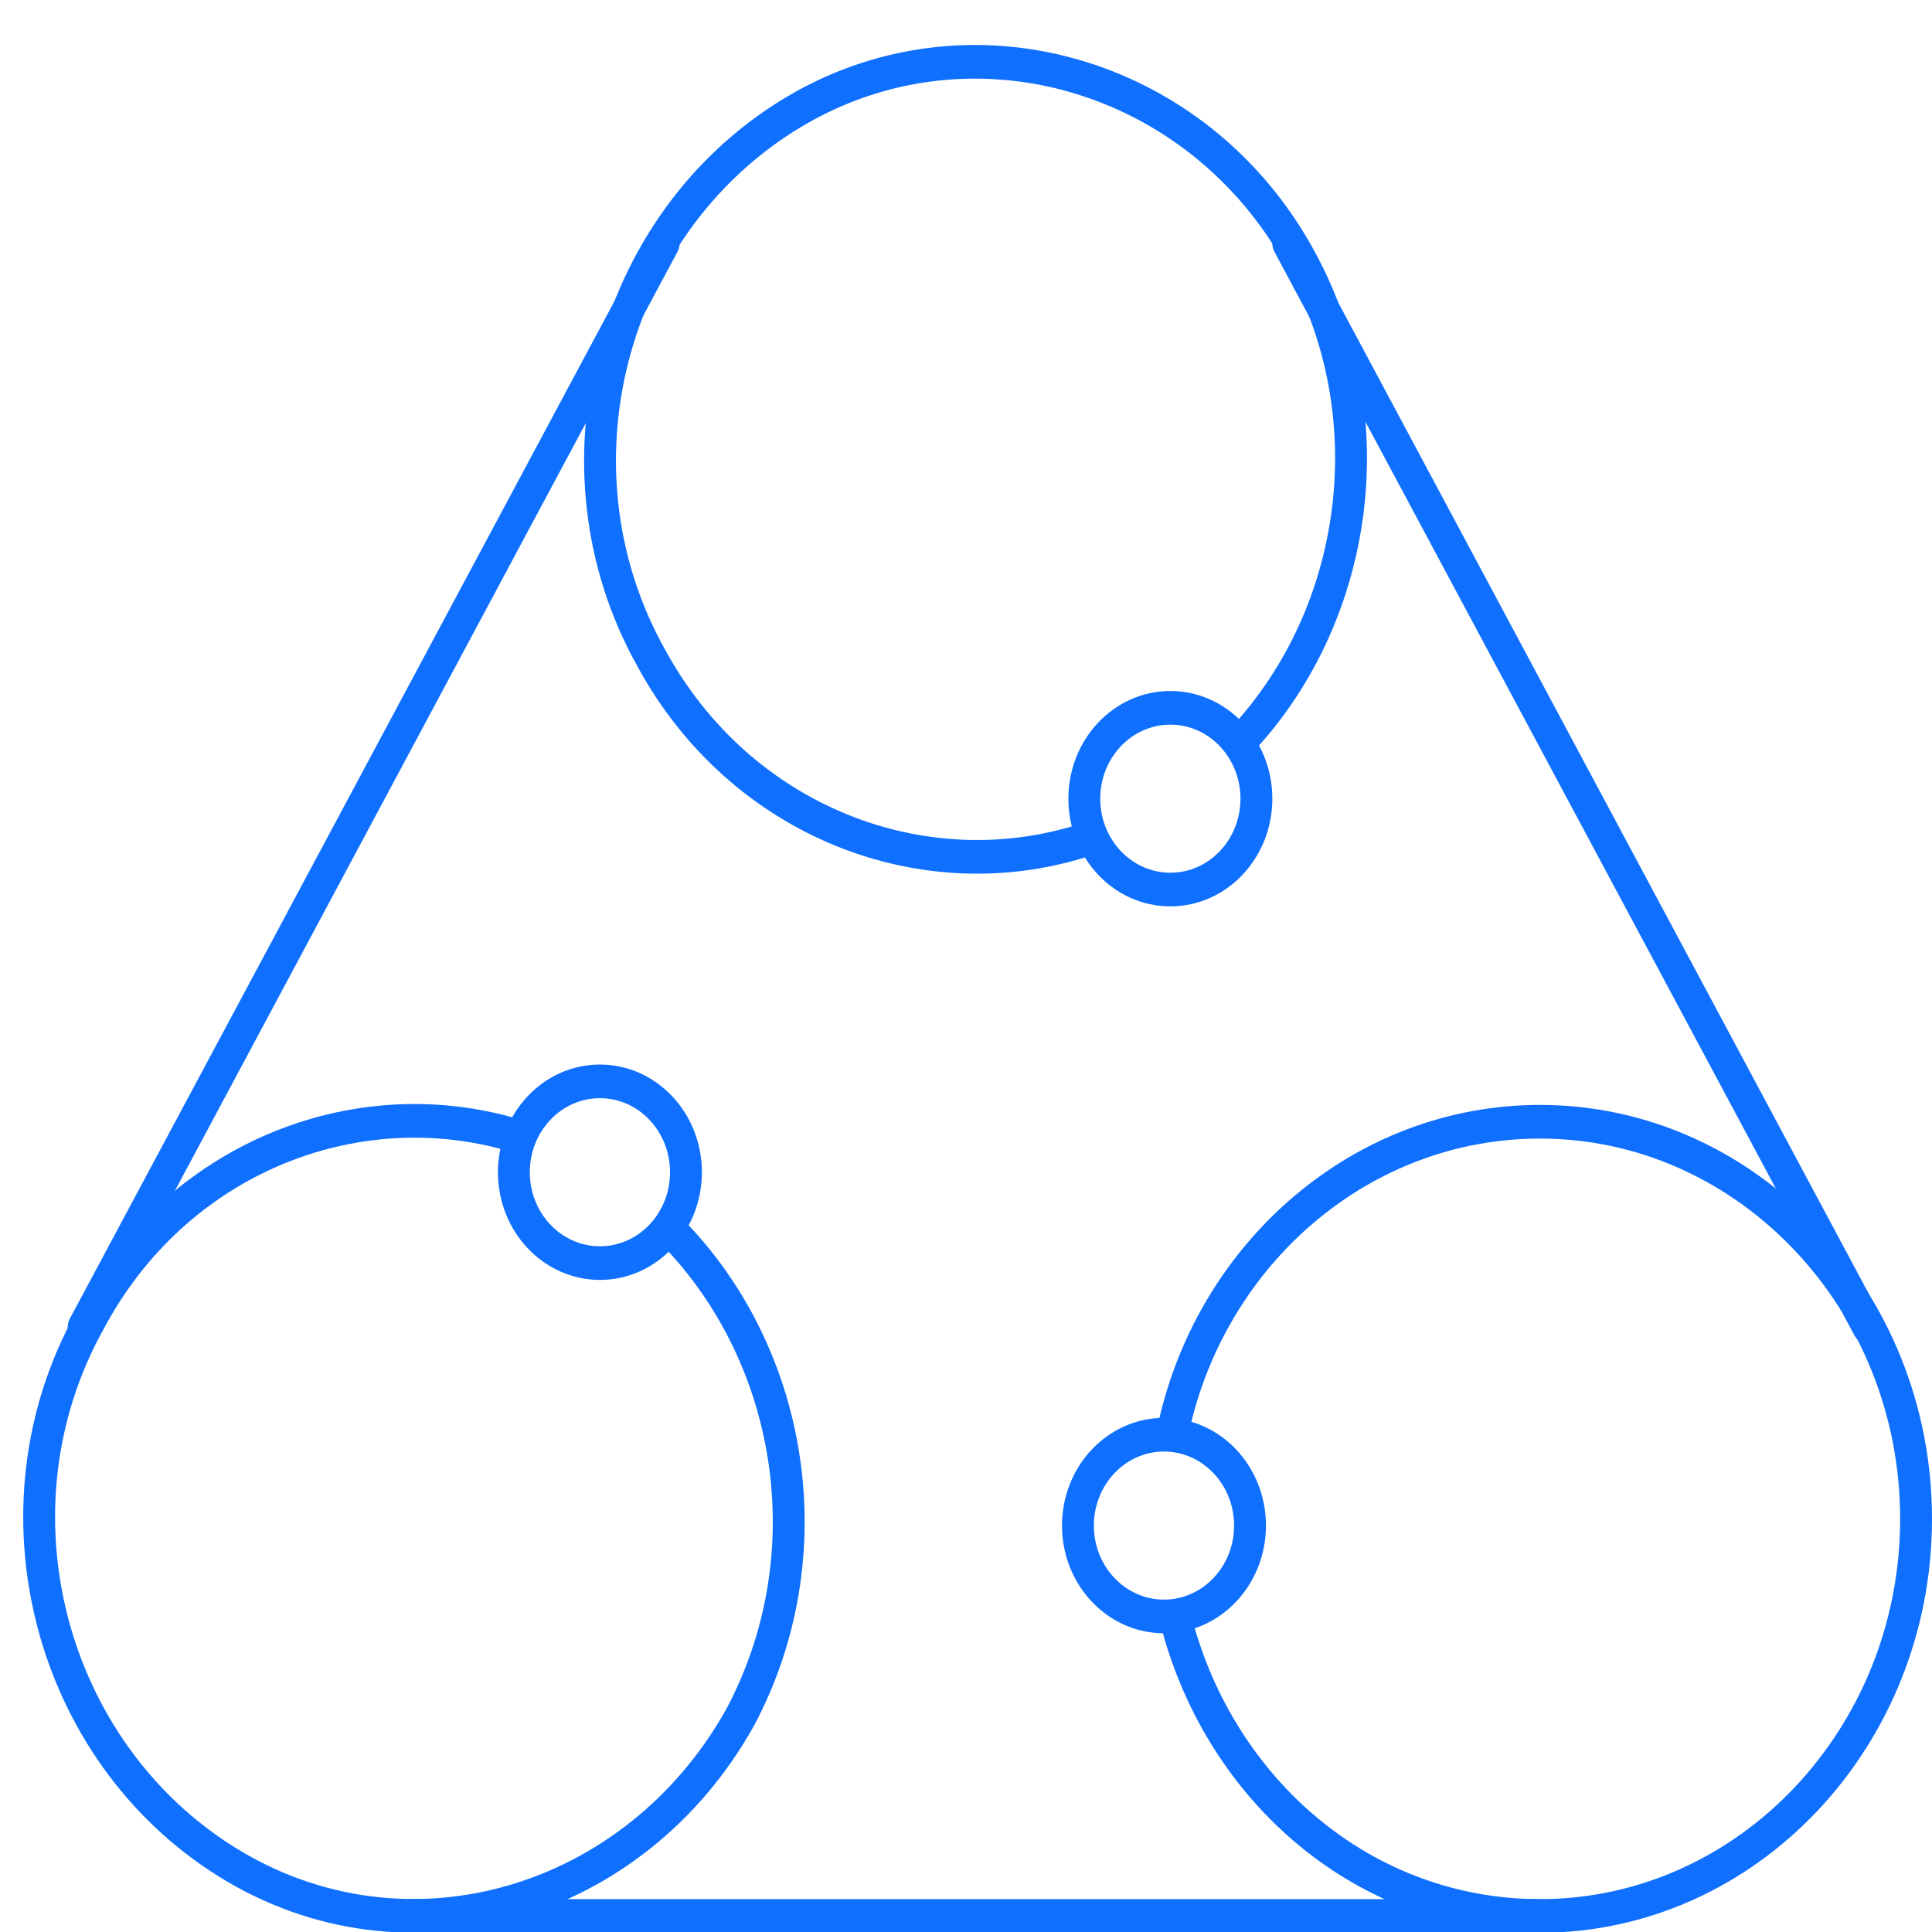 <svg width="97" height="97" xmlns="http://www.w3.org/2000/svg" xmlns:xlink="http://www.w3.org/1999/xlink" overflow="hidden"><defs><clipPath id="clip0"><path d="M459 41 556 41 556 138 459 138Z" fill-rule="evenodd" clip-rule="evenodd"/></clipPath><clipPath id="clip1"><path d="M460 42 556 42 556 138 460 138Z" fill-rule="evenodd" clip-rule="evenodd"/></clipPath><clipPath id="clip2"><path d="M460 42 556 42 556 138 460 138Z" fill-rule="evenodd" clip-rule="evenodd"/></clipPath><clipPath id="clip3"><path d="M460 36 556 36 556 138 460 138Z" fill-rule="evenodd" clip-rule="evenodd"/></clipPath></defs><g clip-path="url(#clip0)" transform="translate(-459 -41)"><g clip-path="url(#clip1)"><g clip-path="url(#clip2)"><g clip-path="url(#clip3)"><path d="M76.32 95.2 19.68 95.2" stroke="#0F6FFF" stroke-width="1.6" stroke-linecap="round" stroke-linejoin="round" stroke-miterlimit="10" fill="none" transform="matrix(1 0 -0 1.056 460 36.663)"/><path d="M53.6 44C45.44 46.56 36.16 43.2 31.68 35.36 26.4 26.4 29.6 14.88 38.56 9.6 47.52 4.32 59.2 7.52 64.32 16.48 68.64 24 67.2 33.28 61.44 39.2" stroke="#0F6FFF" stroke-width="1.6" stroke-linecap="round" stroke-linejoin="round" stroke-miterlimit="10" fill="none" transform="matrix(1 0 -0 1.056 460 36.663)"/><path d="M32.8 62.72C38.88 68.64 40.48 78.08 36.16 85.76 30.88 94.72 19.36 97.92 10.4 92.64 1.44 87.36-1.76 75.84 3.52 66.88 7.84 59.2 16.8 55.84 24.8 58.08" stroke="#0F6FFF" stroke-width="1.6" stroke-linecap="round" stroke-linejoin="round" stroke-miterlimit="10" fill="none" transform="matrix(1 0 -0 1.056 460 36.663)"/><path d="M58.08 81.28C60.32 89.28 67.52 95.2 76.32 95.2 86.72 95.2 95.2 86.72 95.2 76.32 95.2 65.92 86.72 57.44 76.32 57.44 67.36 57.44 59.84 63.68 57.92 72" stroke="#0F6FFF" stroke-width="1.6" stroke-linecap="round" stroke-miterlimit="10" fill="none" transform="matrix(1 0 -0 1.056 460 36.663)"/><path d="M32.32 15.68 3.2 67.2" stroke="#0F6FFF" stroke-width="1.6" stroke-linecap="round" stroke-linejoin="round" stroke-miterlimit="10" fill="none" transform="matrix(1 0 -0 1.056 460 36.663)"/><path d="M33.44 59.84C33.44 62.226 31.506 64.16 29.12 64.16 26.734 64.16 24.8 62.226 24.8 59.84 24.8 57.454 26.734 55.52 29.12 55.52 31.506 55.52 33.44 57.454 33.44 59.84Z" stroke="#0F6FFF" stroke-width="1.6" stroke-linecap="round" stroke-linejoin="round" stroke-miterlimit="10" fill="none" transform="matrix(1 0 -0 1.056 460 36.663)"/><path d="M61.76 76.64C61.76 79.026 59.826 80.96 57.44 80.96 55.054 80.96 53.12 79.026 53.12 76.64 53.12 74.254 55.054 72.32 57.44 72.32 59.826 72.32 61.76 74.254 61.76 76.64Z" stroke="#0F6FFF" stroke-width="1.6" stroke-linecap="round" stroke-linejoin="round" stroke-miterlimit="10" fill="none" transform="matrix(1 0 -0 1.056 460 36.663)"/><path d="M92.8 67.2 63.68 15.68" stroke="#0F6FFF" stroke-width="1.6" stroke-linecap="round" stroke-linejoin="round" stroke-miterlimit="10" fill="none" transform="matrix(1 0 -0 1.056 460 36.663)"/><path d="M62.08 42.08C62.08 44.466 60.146 46.4 57.76 46.4 55.374 46.4 53.44 44.466 53.44 42.08 53.44 39.694 55.374 37.76 57.76 37.76 60.146 37.76 62.08 39.694 62.08 42.08Z" stroke="#0F6FFF" stroke-width="1.6" stroke-miterlimit="10" fill="none" transform="matrix(1 0 -0 1.056 460 36.663)"/></g></g></g></g></svg>